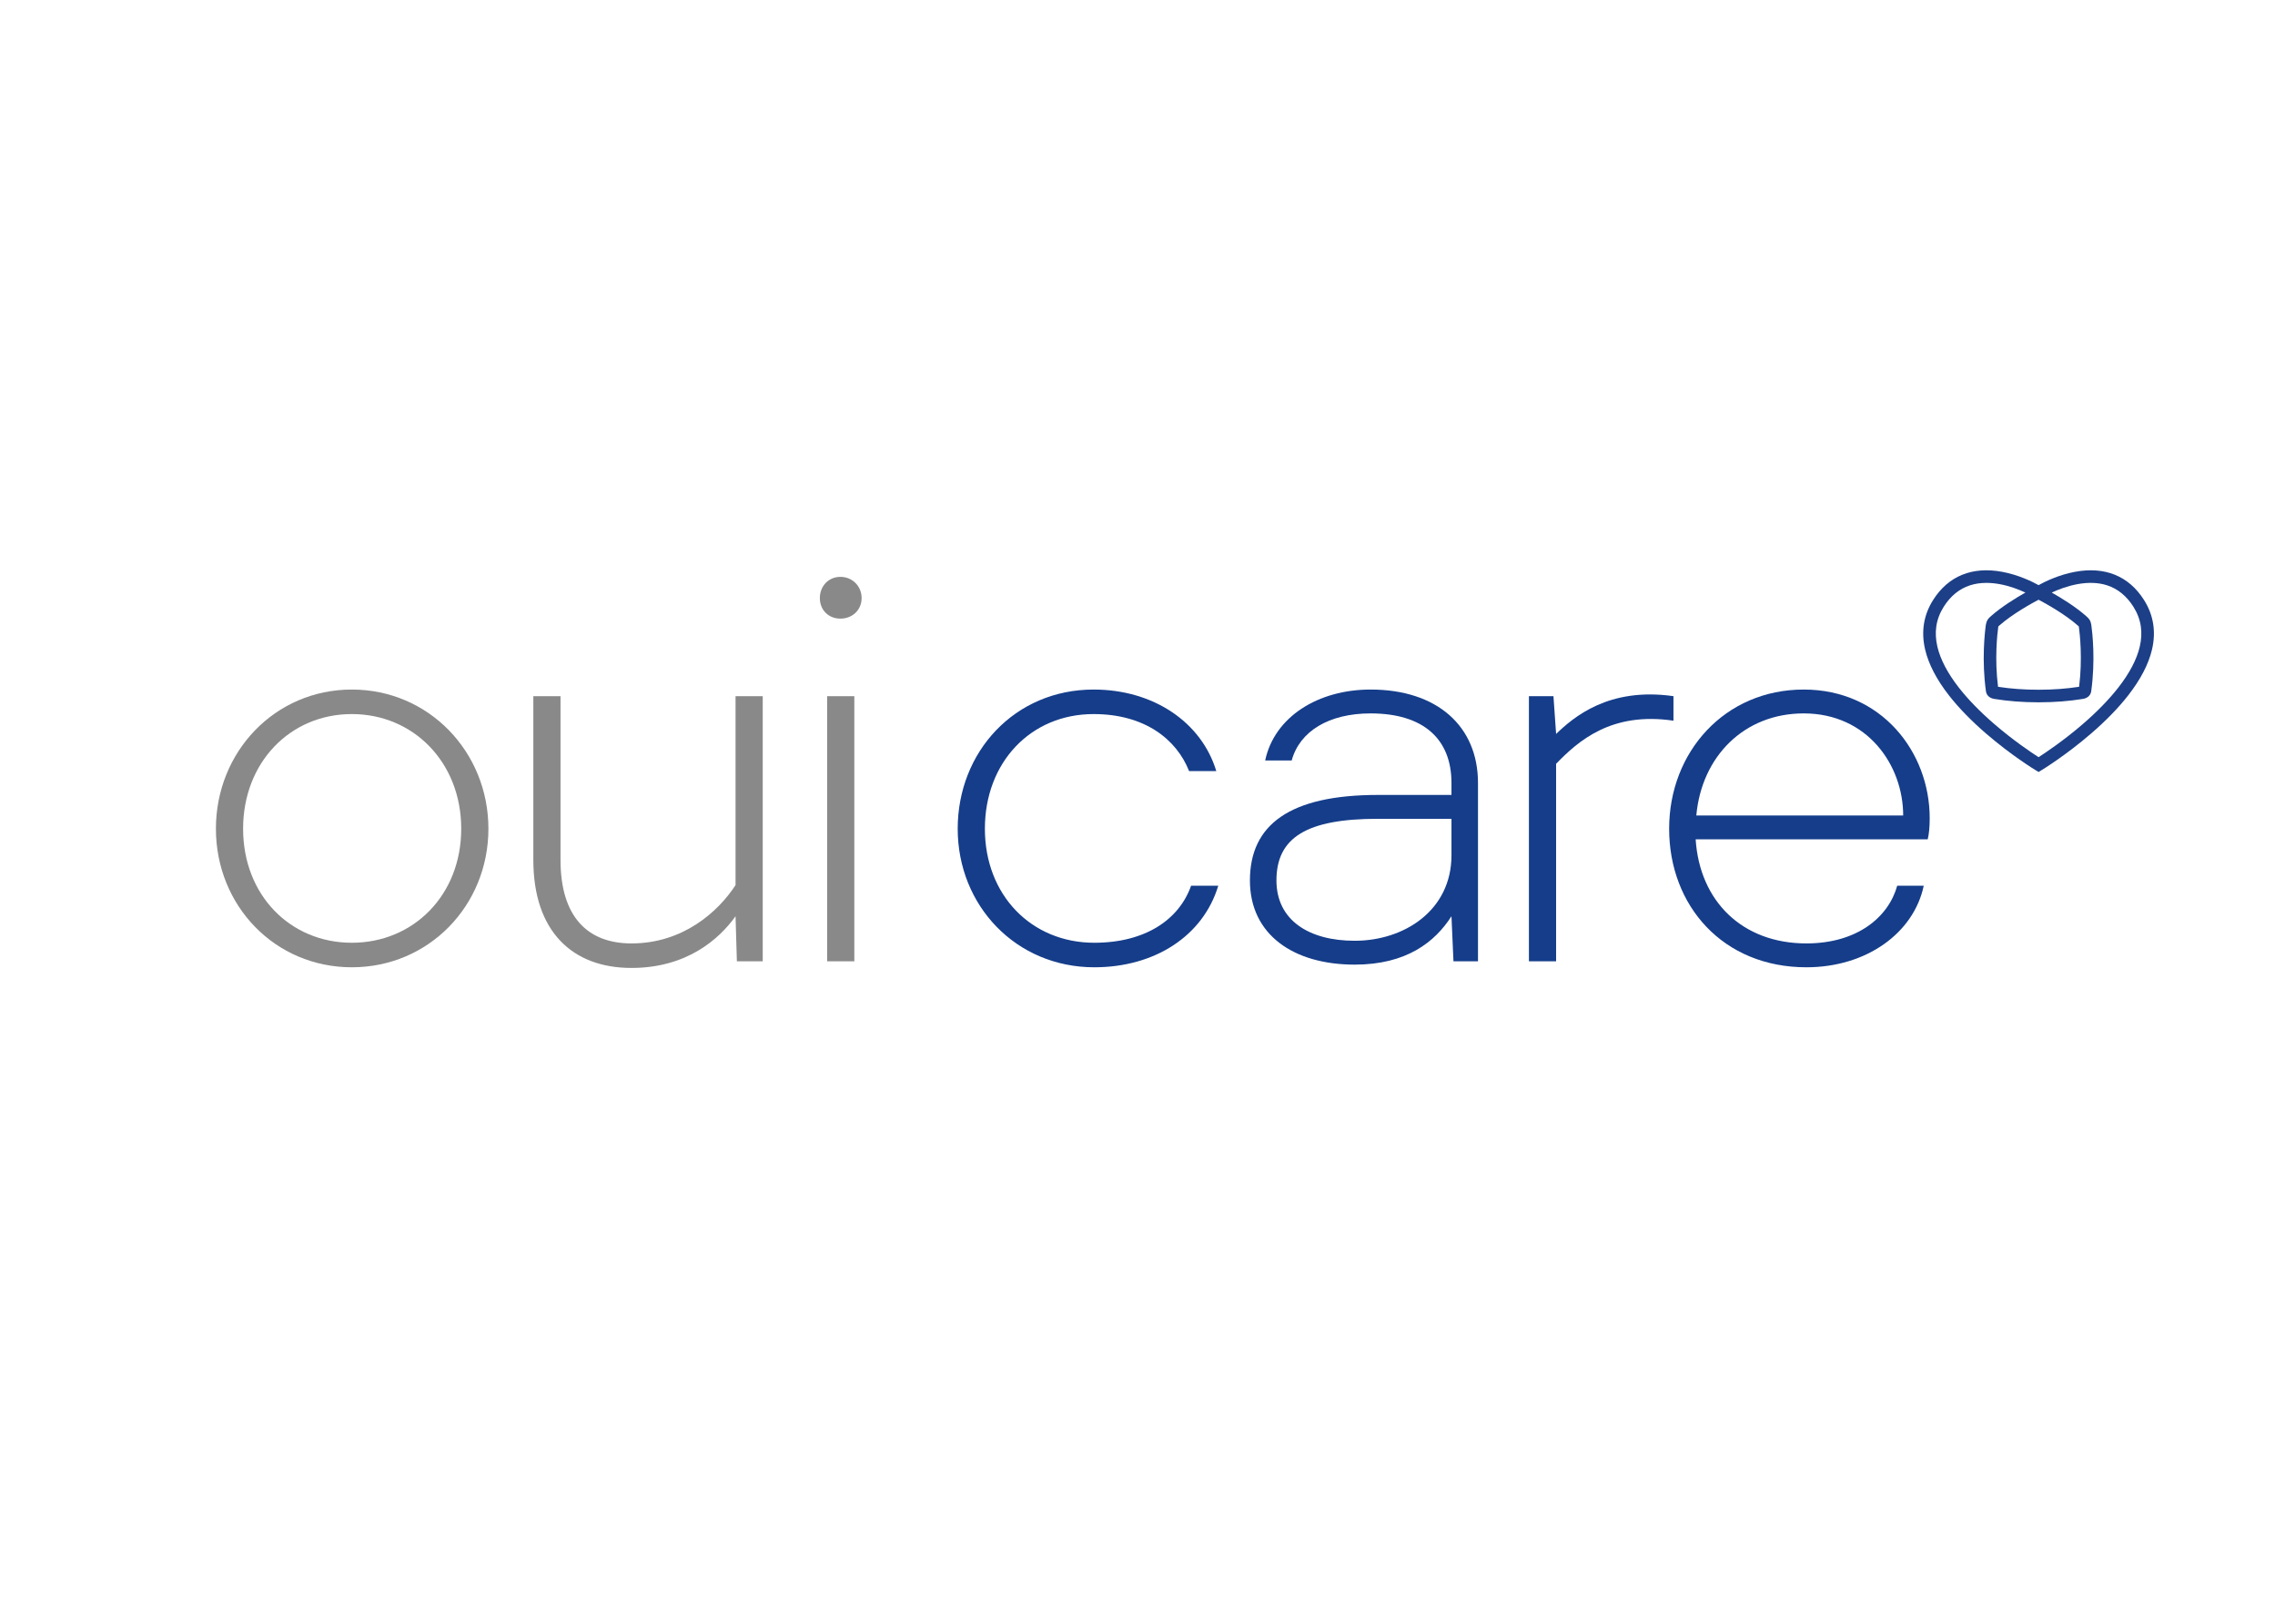 <?xml version="1.0" encoding="utf-8"?>
<!-- Generator: Adobe Illustrator 16.0.0, SVG Export Plug-In . SVG Version: 6.00 Build 0)  -->
<!DOCTYPE svg PUBLIC "-//W3C//DTD SVG 1.1//EN" "http://www.w3.org/Graphics/SVG/1.1/DTD/svg11.dtd">
<svg version="1.1" id="Calque_1" xmlns="http://www.w3.org/2000/svg" xmlns:xlink="http://www.w3.org/1999/xlink" x="0px" y="0px"
	 width="1218.9px" height="870.236px" viewBox="0 0 1218.9 870.236" enable-background="new 0 0 1218.9 870.236"
	 xml:space="preserve">
<g>
	<path fill="#1C3F87" d="M1092.223,413.7l-1.751-1.065c-0.521-0.316-12.891-7.876-26.381-19.527
		c-7.965-6.879-14.649-13.753-19.864-20.432c-6.652-8.521-10.951-16.788-12.777-24.574c-2.248-9.587-0.813-18.521,4.268-26.554
		c8.146-12.881,20.953-18.105,37.034-15.107c8.793,1.64,16.192,5.314,19.472,7.131c3.278-1.817,10.678-5.491,19.471-7.131
		c16.081-2.998,28.888,2.226,37.034,15.107c5.08,8.033,6.515,16.967,4.268,26.554c-1.826,7.786-6.125,16.054-12.777,24.574
		c-5.215,6.679-11.899,13.553-19.864,20.432c-13.491,11.651-25.861,19.211-26.38,19.527L1092.223,413.7z M1064.274,312.363
		c-3.154,0-6.096,0.439-8.799,1.316c-5.684,1.845-10.415,5.704-14.063,11.472c-2.115,3.344-3.456,6.902-3.985,10.574
		c-0.494,3.43-0.298,7.074,0.583,10.832c1.597,6.817,5.464,14.193,11.493,21.924c4.932,6.326,11.296,12.872,18.913,19.457
		c10.184,8.805,19.934,15.338,23.806,17.832c3.871-2.494,13.621-9.027,23.805-17.832c7.617-6.585,13.981-13.131,18.913-19.457
		c6.029-7.731,9.896-15.107,11.493-21.924c0.881-3.758,1.077-7.402,0.582-10.832c-0.529-3.672-1.869-7.23-3.984-10.575
		c-3.647-5.767-8.379-9.626-14.063-11.471c-4.633-1.504-9.974-1.72-15.871-0.643c-5.421,0.99-10.337,2.904-13.821,4.522
		c5.143,2.896,12.644,7.497,18.436,12.606c1.846,1.589,2.361,2.463,2.754,4.655l0.021,0.13c0.571,4.123,2.256,18.868-0.066,35.507
		l-0.001,0.004c-0.304,2.155-1.948,3.681-4.398,4.081c-7.392,1.204-15.253,1.817-23.371,1.822v0.005c-0.016,0-0.032,0-0.048,0h-0.76
		c-0.017,0-0.033,0-0.048,0v-0.005c-8.119-0.005-15.979-0.618-23.371-1.822c-2.452-0.4-4.097-1.927-4.397-4.085
		c-2.323-16.625-0.64-31.38-0.067-35.506l0.02-0.13c0.409-2.288,1.078-3.213,2.755-4.656c5.792-5.109,13.294-9.71,18.436-12.606
		c-3.484-1.618-8.4-3.532-13.821-4.522C1068.889,312.587,1066.527,312.363,1064.274,312.363 M1092.269,369.623
		c0.094,0,0.188,0,0.281,0c7.427,0,14.615-0.53,21.39-1.577c1.897-15.077,0.412-28.235-0.12-32.104
		c-0.021-0.114-0.037-0.201-0.051-0.269c-0.094-0.086-0.24-0.217-0.467-0.413l-0.034-0.029
		c-7.144-6.305-17.601-12.029-20.992-13.813l-0.054,0.034l-0.054-0.034c-3.388,1.782-13.849,7.508-20.991,13.813l-0.034,0.03
		c-0.208,0.179-0.364,0.317-0.466,0.411c-0.014,0.064-0.031,0.152-0.053,0.27c-0.532,3.873-2.016,17.041-0.119,32.105
		c6.858,1.059,14.144,1.594,21.67,1.576c0.016,0,0.031,0,0.047,0C1092.237,369.622,1092.253,369.622,1092.269,369.623
		 M1113.745,369.52L1113.745,369.52L1113.745,369.52z"/>
	<path fill="#8A8989" d="M188.505,369.522c41.205,0,73.175,33.391,73.175,74.598c0,41.205-31.97,74.24-73.175,74.24
		c-41.207,0-72.821-33.035-72.821-74.24C115.684,402.914,147.298,369.522,188.505,369.522 M188.505,505.218
		c33.035,0,58.611-25.576,58.611-61.098c0-35.524-25.576-61.455-58.611-61.455c-33.036,0-58.257,25.931-58.257,61.455
		C130.248,479.642,155.469,505.218,188.505,505.218"/>
	<path fill="#8A8989" d="M394.091,491.009c-8.881,12.434-26.287,27.707-55.771,27.707c-31.614,0-52.571-19.535-52.571-57.9v-87.742
		h14.563v87.742c0,30.549,14.564,44.758,38.009,44.758c27.708,0,46.535-17.051,55.771-31.26v-101.24h14.564v142.089h-13.854
		L394.091,491.009z"/>
	<path fill="#8A8989" d="M450.273,309.135c6.394,0,11.366,4.974,11.366,11.367c0,6.395-4.973,11.013-11.366,11.013
		c-6.396,0-11.013-4.618-11.013-11.013C439.261,314.108,443.878,309.135,450.273,309.135 M443.169,373.075h14.564v142.091h-14.564
		V373.075z"/>
	<path fill="#153D8A" d="M527.682,444.119c0,35.523,24.864,61.1,58.612,61.1c27.353,0,45.469-12.434,51.862-30.549h14.563
		c-8.169,26.996-34.101,43.691-66.425,43.691c-41.918,0-73.178-33.035-73.178-74.242c0-41.204,30.549-74.595,72.82-74.595
		c32.328,0,57.904,17.76,65.719,43.691h-14.566c-6.746-17.05-23.799-30.549-51.152-30.549
		C552.191,382.666,527.682,408.597,527.682,444.119"/>
	<path fill="#153D8A" d="M677.853,407.532c4.976-23.445,28.418-38.009,56.482-38.009c35.522,0,57.544,19.538,57.544,50.086v95.556
		h-13.141l-1.067-24.156c-8.881,13.854-24.155,25.93-51.862,25.93c-32.682,0-56.125-15.982-56.125-45.111
		c0-29.84,21.313-45.825,68.558-45.825h39.43v-6.394c0-23.8-15.273-37.297-43.336-37.297c-22.379,0-38.011,9.59-42.271,25.22
		H677.853z M777.671,458.33v-19.539h-39.43c-38.009,0-54.35,9.947-54.35,33.037c0,21.313,17.407,32.324,41.917,32.324
		C752.449,504.152,777.671,487.812,777.671,458.33"/>
	<path fill="#153D8A" d="M819.167,373.074h13.144l1.418,20.248c9.239-8.879,28.065-25.22,62.877-20.248v13.144
		c-33.391-4.973-51.153,11.011-62.877,23.089v105.856h-14.562V373.074z"/>
	<path fill="#153D8A" d="M908.498,449.804c2.134,33.035,24.868,55.77,59.322,55.77c27.353,0,44.048-14.209,48.666-30.904h14.211
		c-5.33,25.221-30.549,43.691-62.877,43.691c-44.756,0-73.529-33.033-73.529-74.24s29.836-74.597,72.108-74.597
		c41.563,0,67.493,33.39,67.493,68.913c0,4.617-0.354,8.525-1.065,11.367H908.498z M908.853,437.015h110.833
		c0-26.998-19.184-54.704-53.286-54.704C934.429,382.312,911.695,405.401,908.853,437.015"/>
</g>
</svg>
